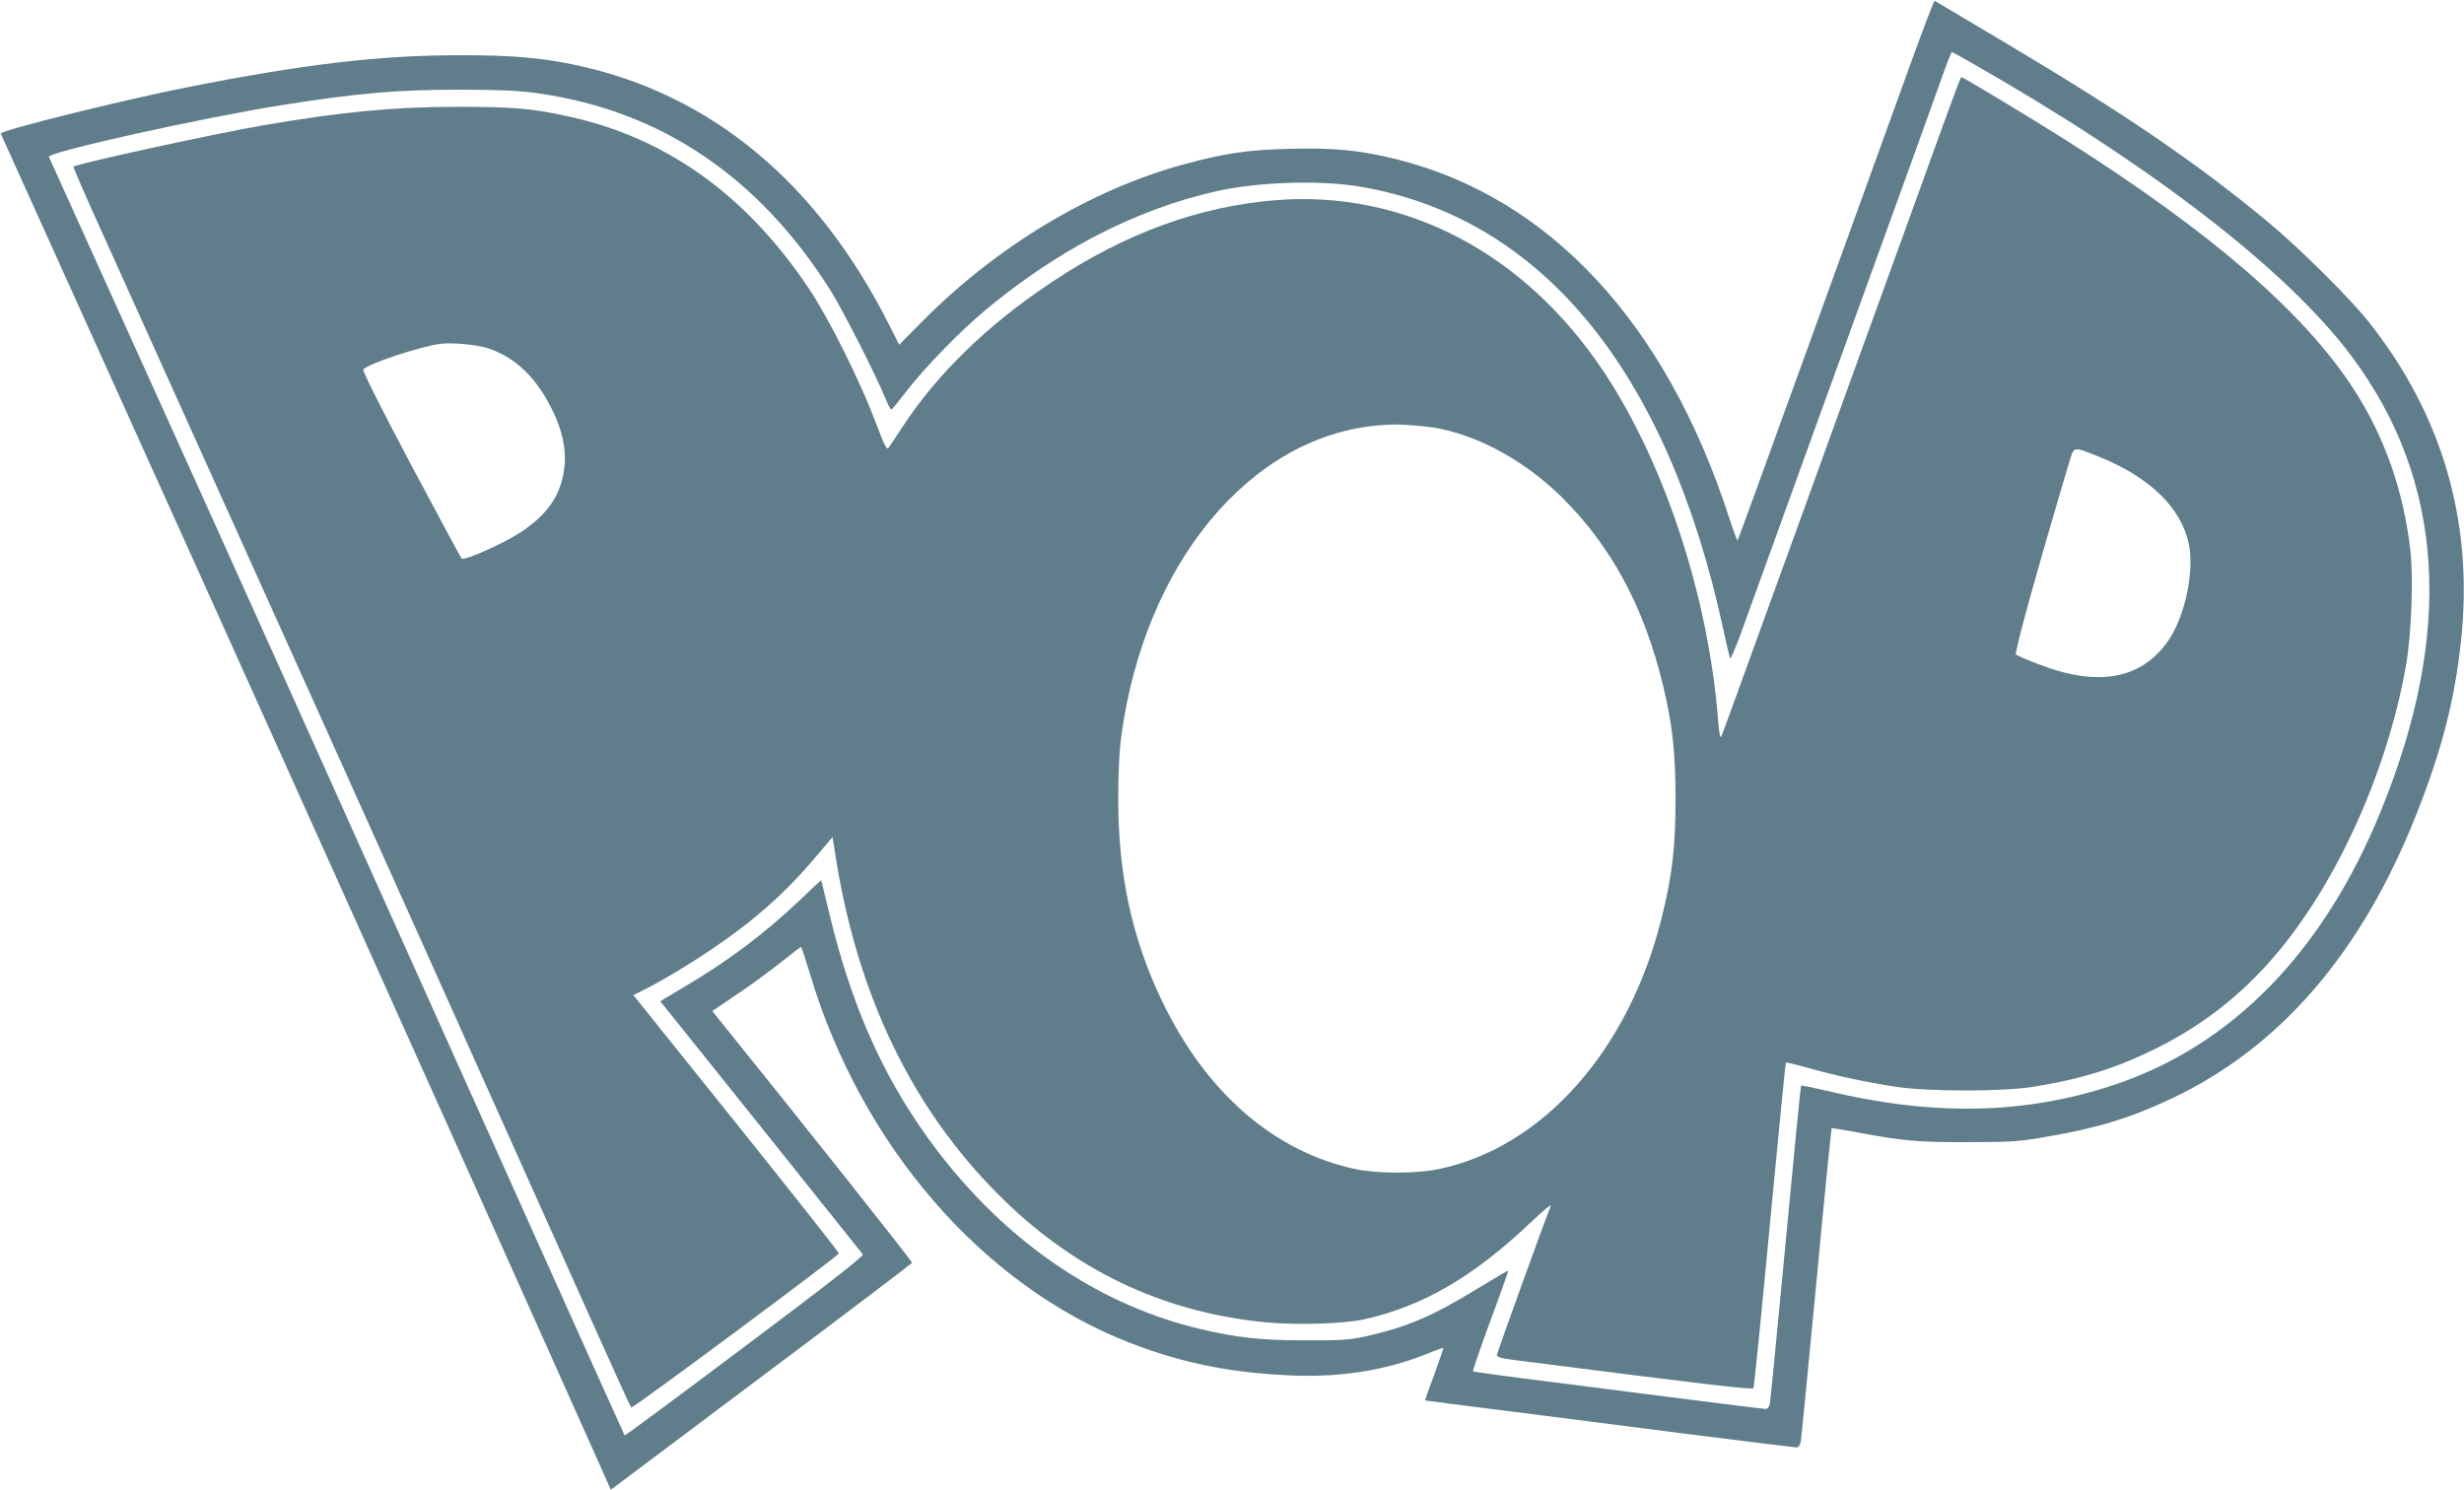 <?xml version="1.0" standalone="no"?>
<!DOCTYPE svg PUBLIC "-//W3C//DTD SVG 20010904//EN"
 "http://www.w3.org/TR/2001/REC-SVG-20010904/DTD/svg10.dtd">
<svg version="1.0" xmlns="http://www.w3.org/2000/svg"
 width="1280pt" height="774pt" viewBox="0 0 1280 774"
 preserveAspectRatio="xMidYMid meet">
<g transform="translate(0,774) scale(0.1,-0.1)"
fill="#607d8b" stroke="none">
<path d="M9928 7417 c-64 -177 -230 -635 -368 -1017 -376 -1039 -530 -1464
-534 -1468 -2 -1 -22 52 -44 120 -327 1008 -930 1659 -1721 1859 -186 47 -327
62 -556 56 -222 -5 -342 -23 -556 -81 -486 -133 -972 -426 -1361 -819 l-117
-118 -47 93 c-374 747 -927 1208 -1628 1359 -183 39 -330 52 -601 52 -419 1
-823 -47 -1430 -168 -338 -67 -968 -224 -961 -239 2 -6 179 -396 391 -866 740
-1635 1960 -4348 2710 -6027 l68 -153 31 23 c17 13 369 277 781 586 413 309
751 566 753 570 2 7 -601 767 -1005 1267 l-33 41 127 86 c71 47 173 122 228
166 55 44 103 81 106 81 3 0 24 -64 47 -141 265 -887 893 -1614 1652 -1912
283 -111 541 -162 870 -174 246 -8 473 29 680 112 46 19 86 33 87 31 2 -2 -19
-63 -46 -137 -28 -73 -49 -134 -48 -135 1 -1 187 -25 412 -53 226 -29 655 -83
955 -122 300 -38 553 -69 562 -69 11 0 19 11 23 32 3 18 39 391 81 828 41 437
77 796 79 798 2 2 63 -8 137 -22 234 -44 311 -51 573 -50 225 0 266 3 407 28
264 45 437 98 648 198 566 267 989 759 1273 1478 134 339 199 595 232 905 65
613 -98 1173 -482 1655 -93 118 -362 385 -518 514 -371 308 -747 565 -1380
941 -192 114 -352 209 -355 211 -3 1 -58 -142 -122 -319z m306 1 c943 -537
1649 -1082 1983 -1530 482 -647 532 -1432 149 -2367 -299 -731 -775 -1217
-1391 -1420 -458 -151 -932 -161 -1482 -29 -73 17 -134 30 -137 27 -2 -2 -38
-368 -80 -814 -42 -445 -79 -822 -82 -838 -3 -16 -12 -27 -22 -27 -16 0 -242
28 -1122 141 -217 27 -396 52 -398 54 -3 2 38 120 90 262 53 142 94 259 93
261 -2 2 -74 -41 -161 -94 -234 -143 -363 -198 -574 -246 -93 -20 -130 -23
-320 -22 -229 0 -354 14 -545 59 -579 137 -1097 516 -1472 1075 -204 304 -347
642 -449 1060 -26 107 -48 196 -48 197 -1 1 -48 -44 -106 -99 -186 -177 -375
-320 -608 -457 l-122 -73 37 -46 c48 -59 1003 -1253 1015 -1269 7 -8 -169
-146 -612 -478 -342 -257 -623 -465 -625 -463 -2 2 -219 485 -483 1073 -1008
2247 -1586 3534 -2162 4805 -188 415 -343 760 -346 765 -11 24 800 204 1211
269 398 63 601 80 925 80 205 0 306 -5 399 -18 640 -89 1148 -430 1523 -1021
66 -105 239 -445 289 -568 12 -31 26 -56 30 -55 4 2 40 46 80 98 92 120 284
317 413 423 375 311 776 518 1189 612 217 50 543 61 754 25 939 -160 1592
-953 1883 -2290 17 -80 34 -152 37 -160 2 -8 27 48 55 125 28 77 189 523 358
990 384 1060 635 1753 691 1912 24 68 46 123 48 123 2 0 45 -23 95 -52z"/>
<path d="M10073 7033 c-61 -170 -242 -670 -403 -1113 -160 -443 -388 -1073
-507 -1400 -118 -327 -218 -601 -222 -608 -5 -8 -11 26 -15 75 -48 646 -279
1350 -599 1828 -412 615 -1033 938 -1700 885 -398 -32 -782 -172 -1162 -425
-333 -221 -595 -475 -778 -755 -31 -47 -62 -93 -69 -104 -12 -16 -20 0 -73
140 -76 201 -237 525 -336 674 -329 497 -750 798 -1269 908 -184 39 -277 47
-560 47 -334 0 -595 -25 -1007 -95 -251 -43 -973 -200 -992 -216 -1 -1 45
-110 104 -241 59 -131 273 -605 475 -1053 754 -1671 964 -2139 1218 -2705 919
-2052 1094 -2441 1101 -2448 7 -7 1073 785 1079 801 1 4 -239 308 -533 675
l-535 667 53 26 c164 83 394 231 541 348 132 105 238 208 346 335 l95 112 21
-133 c116 -700 393 -1273 833 -1717 394 -398 860 -621 1404 -672 156 -14 394
-7 497 15 308 67 575 222 874 507 60 57 106 95 102 84 -39 -98 -279 -763 -280
-775 -1 -11 21 -17 89 -26 1019 -130 1238 -156 1244 -146 3 6 42 388 85 849
44 461 81 840 83 842 1 2 54 -10 115 -27 147 -42 304 -75 453 -98 169 -26 553
-26 715 -1 255 41 434 97 645 202 238 119 439 276 612 479 323 377 587 963
683 1516 27 158 38 453 21 595 -37 311 -134 586 -295 835 -257 396 -737 811
-1491 1290 -178 113 -538 330 -547 330 -2 0 -54 -138 -115 -307z m-7539 -1102
c124 -41 223 -126 300 -256 84 -145 114 -265 95 -384 -20 -130 -89 -227 -225
-317 -86 -57 -293 -149 -306 -136 -4 4 -122 224 -264 490 -158 299 -253 487
-247 493 31 31 299 120 403 133 61 7 189 -5 244 -23z m4862 -406 c237 -22 510
-163 718 -369 259 -257 428 -572 526 -981 48 -199 64 -345 64 -585 0 -255 -17
-399 -74 -627 -173 -687 -620 -1187 -1160 -1298 -112 -23 -316 -23 -425 0
-426 90 -779 396 -1010 877 -155 325 -226 653 -226 1048 0 132 5 248 16 325
120 895 667 1557 1335 1615 83 7 114 6 236 -5z m3513 -160 c261 -106 423 -265
462 -453 28 -136 -18 -362 -99 -488 -139 -213 -369 -258 -687 -133 -55 21
-105 43 -112 47 -11 7 104 422 276 1000 26 86 17 84 160 27z"/>
</g>
</svg>
